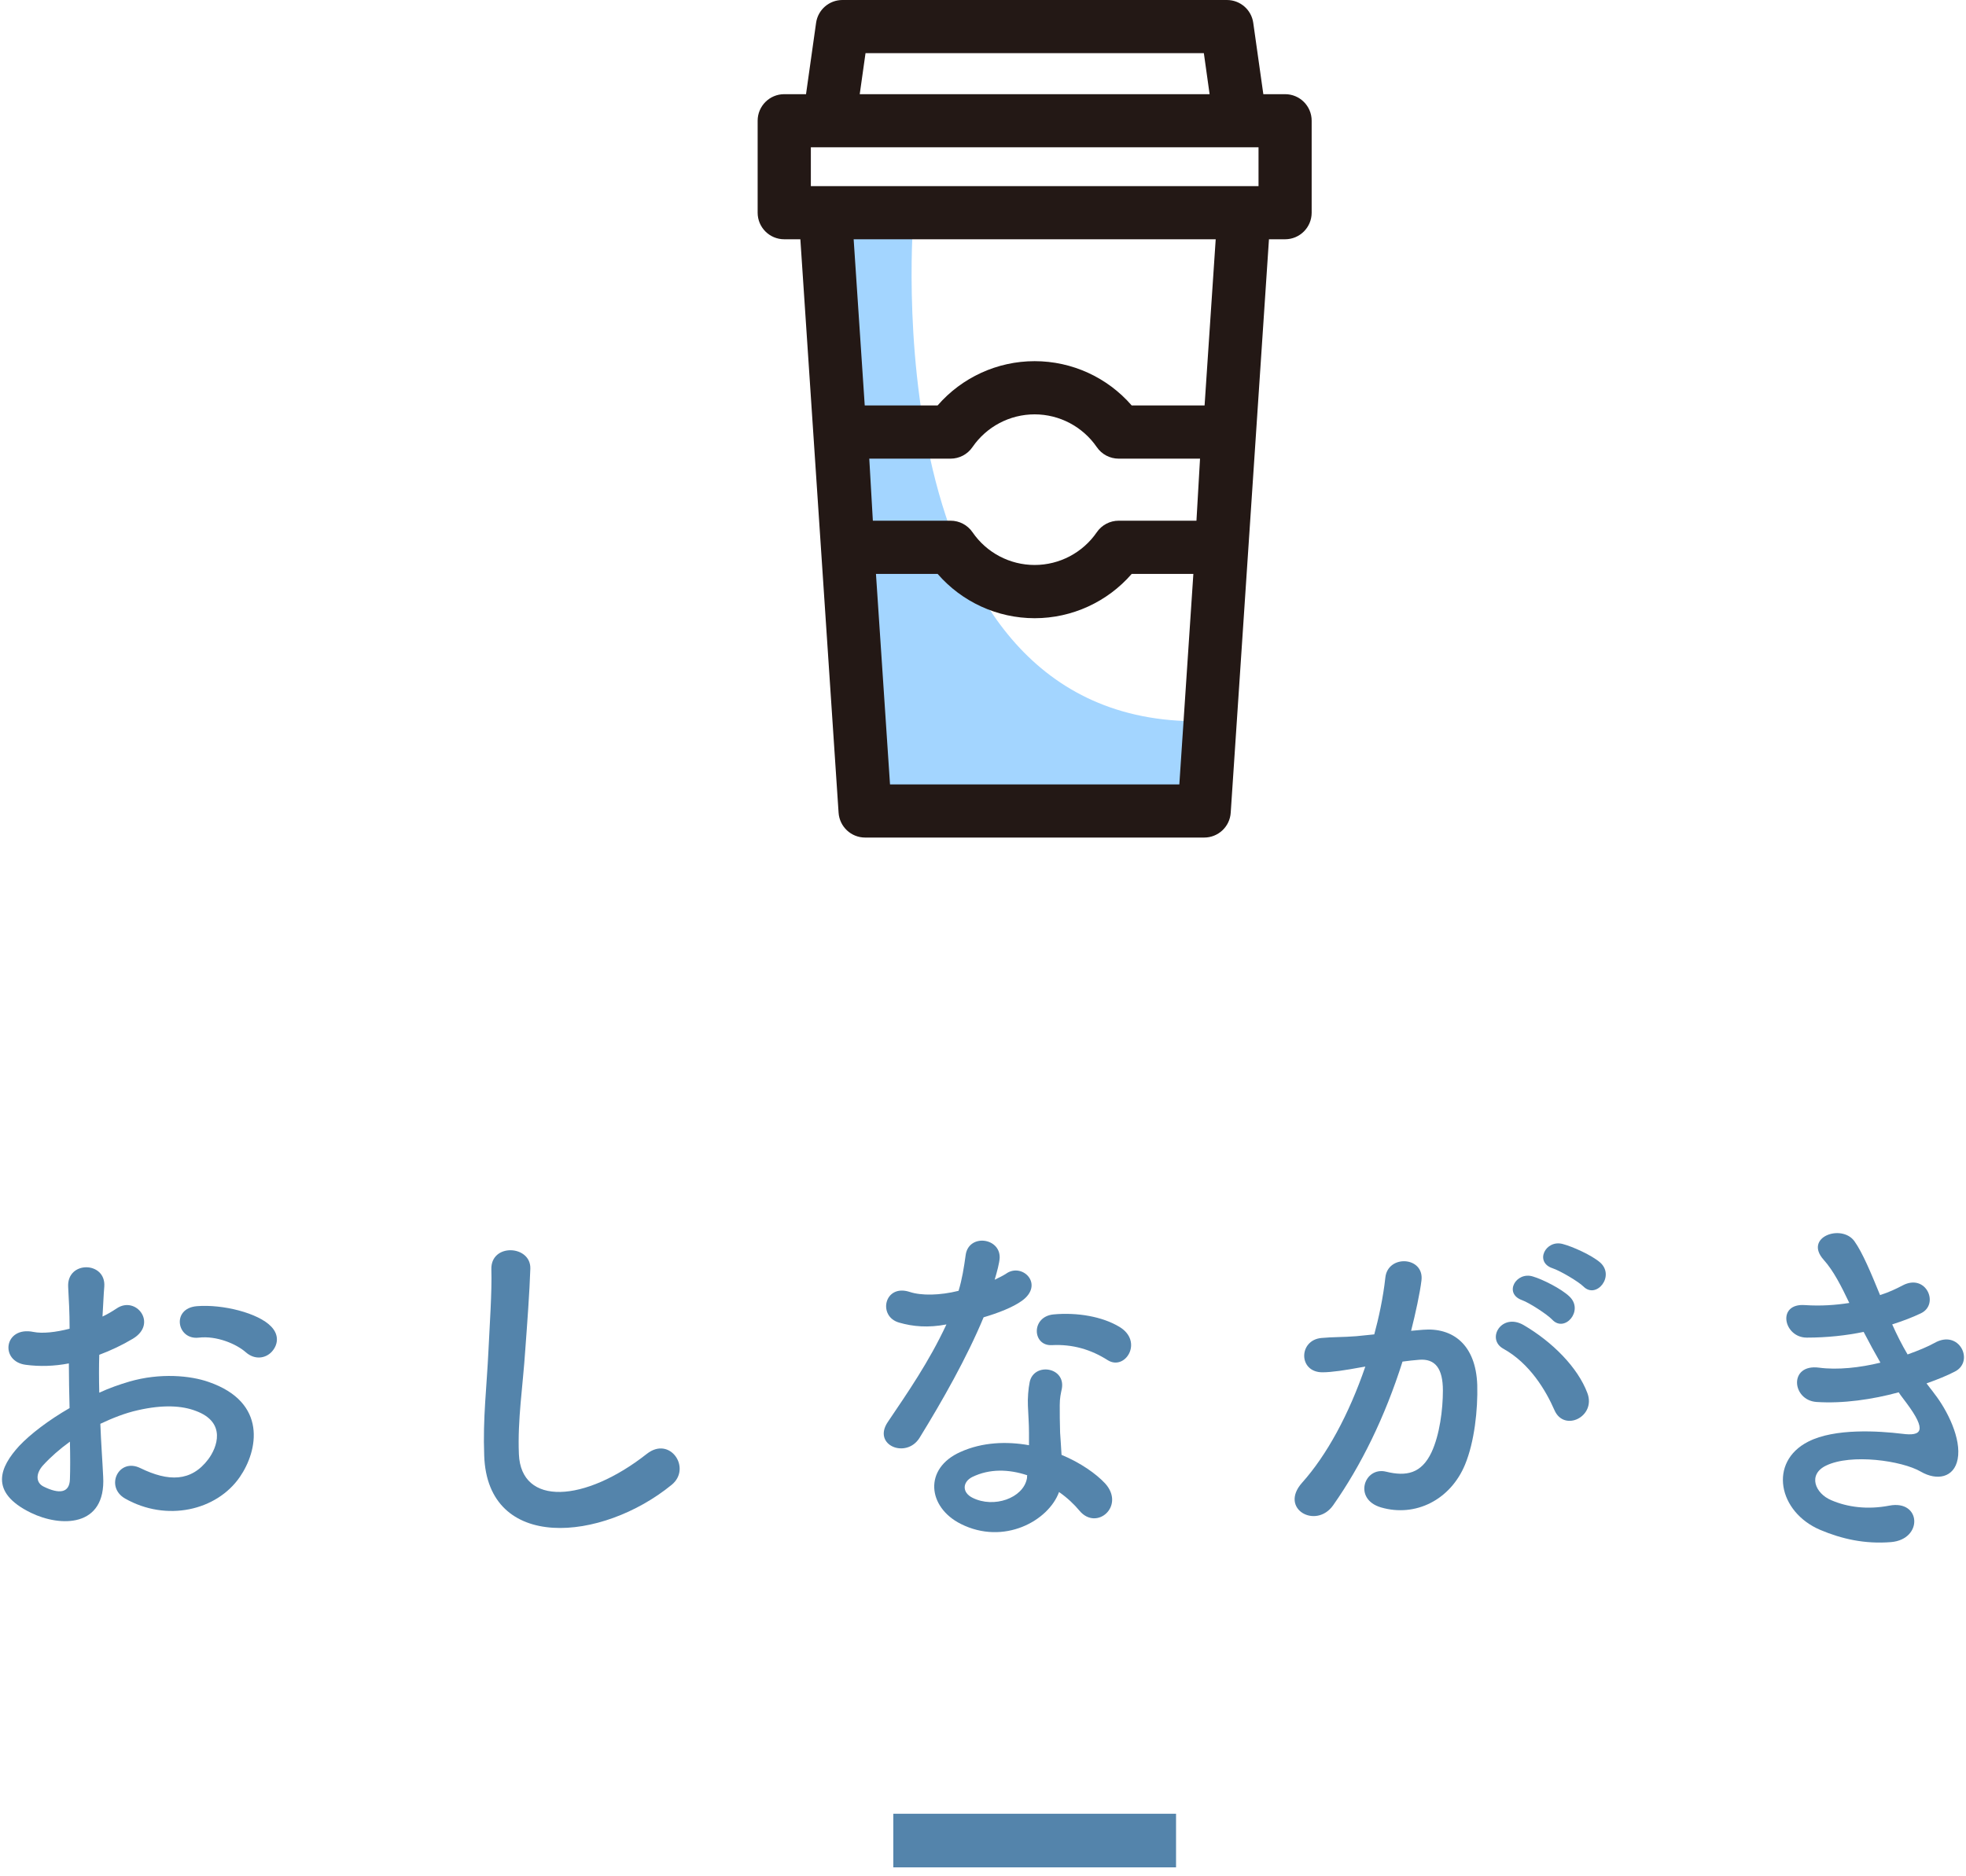 <?xml version="1.0" encoding="utf-8"?>
<!-- Generator: Adobe Illustrator 15.0.0, SVG Export Plug-In . SVG Version: 6.00 Build 0)  -->
<!DOCTYPE svg PUBLIC "-//W3C//DTD SVG 1.1//EN" "http://www.w3.org/Graphics/SVG/1.1/DTD/svg11.dtd">
<svg version="1.1" id="レイヤー_1" xmlns="http://www.w3.org/2000/svg" xmlns:xlink="http://www.w3.org/1999/xlink" x="0px"
	 y="0px" width="110px" height="105px" viewBox="-38 0 110 105" enable-background="new -38 0 110 105" xml:space="preserve">
<g>
	<g id="Coffee">
		<path fill="#A3D5FF" d="M13.117,12.027c0,0-2.498,28.52,16.028,28.334l-0.375,5.021H10.64L8.359,12.027H13.117z"/>
		<path fill="#231815" d="M33.903,5.27h-1.218l-0.564-3.99C32.019,0.545,31.391,0,30.647,0H9.134C8.392,0,7.765,0.545,7.661,1.279
			L7.098,5.27H5.879c-0.822,0-1.488,0.666-1.488,1.487v5.146c0,0.821,0.666,1.487,1.488,1.487h0.902L8.92,45.481
			c0.053,0.782,0.702,1.39,1.484,1.39h18.972c0.783,0,1.434-0.607,1.484-1.39l2.14-32.091h0.902c0.821,0,1.487-0.666,1.487-1.487
			V6.757C35.391,5.936,34.725,5.27,33.903,5.27z M7.368,10.416V8.244h25.048v2.172H7.368z M10.427,2.975h18.93l0.322,2.295H10.103
			L10.427,2.975z M11.797,43.896l-0.786-11.78h3.45c1.358,1.564,3.335,2.48,5.43,2.48s4.073-0.916,5.43-2.48h3.449l-0.785,11.78
			H11.797L11.797,43.896z M28.943,29.139h-4.35c-0.49,0-0.948,0.241-1.226,0.646c-0.789,1.148-2.089,1.832-3.478,1.832
			c-1.388,0-2.688-0.684-3.476-1.832c-0.277-0.405-0.736-0.646-1.227-0.646h-4.349l-0.2-3.472h4.548
			c0.491,0,0.949-0.241,1.226-0.647c0.789-1.147,2.089-1.832,3.477-1.832c1.389,0,2.688,0.685,3.478,1.832
			c0.277,0.406,0.735,0.647,1.226,0.647h4.551L28.943,29.139z M29.398,22.69H25.32c-1.356-1.565-3.334-2.479-5.43-2.479
			c-2.095,0-4.071,0.914-5.43,2.479h-4.077l-0.62-9.3H30.02L29.398,22.69z"/>
	</g>
	<g>
		<g>
			<path fill="#5484AB" d="M-32.227,82.639c0.16,2.859-2.4,2.82-4.041,2.02c-2.38-1.16-1.72-2.58-0.66-3.74
				c0.621-0.66,1.641-1.44,2.821-2.121c-0.02-0.84-0.04-1.7-0.04-2.5c-0.82,0.16-1.64,0.18-2.4,0.08
				c-1.48-0.18-1.24-2.181,0.42-1.841c0.5,0.101,1.24,0.021,2.021-0.18c0-0.94-0.04-1.581-0.08-2.341
				c-0.08-1.48,2.121-1.44,2.021-0.02c-0.04,0.439-0.06,1.08-0.1,1.68c0.3-0.14,0.56-0.3,0.8-0.46c1.08-0.72,2.3,0.86,0.9,1.7
				c-0.601,0.36-1.241,0.66-1.881,0.9c-0.02,0.62-0.02,1.36,0,2.121c0.561-0.261,1.141-0.461,1.681-0.621
				c1.72-0.5,3.421-0.34,4.441,0.021c3.301,1.14,2.761,3.841,1.74,5.321c-1.3,1.881-4.101,2.521-6.421,1.2
				c-1.14-0.66-0.36-2.301,0.86-1.7c1.56,0.76,2.84,0.779,3.801-0.5c0.48-0.641,1.04-2.061-0.7-2.701
				c-0.78-0.3-1.84-0.359-3.241-0.04c-0.72,0.16-1.42,0.44-2.101,0.761C-32.347,80.738-32.267,81.777-32.227,82.639z
				 M-35.588,81.998c-0.42,0.46-0.42,0.98,0.04,1.2c0.86,0.42,1.44,0.36,1.46-0.421c0.02-0.539,0.02-1.279,0-2.1
				C-34.667,81.098-35.167,81.537-35.588,81.998z M-24.245,75.676c-0.521-0.459-1.621-0.939-2.641-0.819
				c-1.22,0.14-1.541-1.641-0.1-1.761c1.44-0.119,3.441,0.381,4.161,1.141c0.48,0.5,0.36,1.061,0.02,1.42
				C-23.145,76.017-23.745,76.117-24.245,75.676z"/>
			<path fill="#5484AB" d="M-10.908,81.457c-0.08-2.1,0.14-3.801,0.24-5.92c0.06-1.301,0.2-3.262,0.16-4.502
				c-0.04-1.48,2.221-1.359,2.181-0.039c-0.04,1.26-0.18,3.16-0.28,4.5c-0.14,2.121-0.44,3.941-0.36,5.882
				c0.12,2.921,3.681,2.72,7.162-0.021c1.3-1.02,2.521,0.82,1.38,1.74C-4.326,86.279-10.728,86.859-10.908,81.457z"/>
			<path fill="#5484AB" d="M12.312,74.016c-1.22-0.34-0.84-2.18,0.58-1.72c0.66,0.22,1.7,0.2,2.741-0.06
				c0.2-0.66,0.3-1.301,0.4-2.021c0.18-1.18,1.94-0.959,1.9,0.181c-0.02,0.3-0.14,0.74-0.28,1.22c0.24-0.119,0.461-0.22,0.641-0.34
				c0.9-0.641,2.16,0.6,0.88,1.521c-0.5,0.36-1.32,0.681-2.14,0.921c-0.94,2.26-2.3,4.66-3.581,6.74
				c-0.74,1.201-2.661,0.42-1.78-0.88c1.12-1.66,2.3-3.36,3.281-5.461C13.932,74.316,13.072,74.236,12.312,74.016z M15.752,85.278
				c-1.86-0.94-2.08-3.101-0.02-4.021c1.24-0.561,2.601-0.6,3.841-0.381c0-0.219,0-0.439,0-0.699c0-0.5-0.04-1-0.06-1.5
				c-0.021-0.4,0.02-0.961,0.1-1.341c0.24-1.101,2-0.841,1.801,0.36c-0.061,0.3-0.12,0.52-0.12,0.939c0,0.461,0,0.961,0.02,1.541
				c0.021,0.38,0.061,0.8,0.08,1.24c1.061,0.439,1.94,1.061,2.44,1.6c1.141,1.261-0.479,2.682-1.44,1.521
				c-0.3-0.361-0.68-0.721-1.14-1.041C20.674,85.099,18.173,86.499,15.752,85.278z M16.393,82.658c-0.54,0.279-0.58,0.859,0.02,1.16
				c1.201,0.6,2.821,0.02,3.041-1.061c0.021-0.061,0-0.14,0.021-0.199C18.453,82.218,17.373,82.178,16.393,82.658z M20.854,75.276
				c-1.101,0.06-1.181-1.601,0.1-1.72c1.32-0.121,2.721,0.119,3.682,0.699c1.359,0.82,0.32,2.48-0.66,1.861
				C23.034,75.517,22.014,75.217,20.854,75.276z"/>
			<path fill="#5484AB" d="M41.613,74.416c1.68-0.14,2.961,0.84,3.041,3.081c0.039,1.399-0.16,3.2-0.682,4.461
				c-0.818,1.98-2.779,2.96-4.699,2.4c-1.581-0.46-0.941-2.3,0.279-2.001c1.141,0.281,1.98,0.101,2.541-1.08
				c0.459-0.98,0.639-2.4,0.639-3.461c0-1.22-0.42-1.8-1.34-1.72c-0.299,0.021-0.6,0.06-0.92,0.101c-0.98,3.1-2.32,5.82-3.881,8.041
				c-0.96,1.36-3.04,0.2-1.74-1.26c1.381-1.541,2.621-3.821,3.541-6.502l-0.24,0.04c-0.859,0.16-1.641,0.28-2.16,0.28
				c-1.36,0-1.34-1.801-0.061-1.92c0.621-0.061,1.24-0.041,1.961-0.101l1-0.101c0.24-0.88,0.5-2.061,0.62-3.18
				c0.14-1.301,2.181-1.181,2.021,0.16c-0.08,0.68-0.34,1.88-0.58,2.82L41.613,74.416z M48.975,78.917
				c-0.48-1.101-1.381-2.62-2.861-3.44c-0.979-0.54-0.1-2.041,1.141-1.32c1.602,0.939,3.021,2.36,3.561,3.801
				C51.314,79.277,49.516,80.157,48.975,78.917z M47.154,72.756c-1.041-0.38-0.32-1.62,0.619-1.32c0.541,0.16,1.582,0.68,2.041,1.12
				c0.82,0.78-0.26,2.04-0.959,1.3C48.574,73.557,47.555,72.896,47.154,72.756z M48.875,70.976c-1.041-0.341-0.4-1.62,0.561-1.36
				c0.539,0.141,1.619,0.62,2.1,1.04c0.84,0.761-0.221,2.061-0.939,1.341C50.314,71.716,49.295,71.115,48.875,70.976z"/>
			<path fill="#5484AB" d="M70.234,77.997c0.719,0.92,1.52,2.521,1.299,3.661c-0.199,1.039-1.16,1.22-2.059,0.699
				c-1.061-0.619-3.902-1.02-5.303-0.34c-1.039,0.5-0.619,1.561,0.301,1.941c0.881,0.379,2,0.539,3.24,0.299
				c1.781-0.34,1.9,1.881,0.1,2.041c-1.479,0.12-2.779-0.18-3.961-0.68c-2.359-1-2.92-3.801-0.68-4.941
				c1.48-0.76,3.941-0.6,5.262-0.44c1.08,0.14,1.4-0.159,0.24-1.72c-0.141-0.201-0.301-0.381-0.439-0.601
				c-1.461,0.399-3.121,0.64-4.602,0.54c-1.381-0.1-1.561-2.141,0.141-1.92c1.039,0.14,2.299,0,3.439-0.28
				c-0.299-0.521-0.619-1.101-0.939-1.721c-0.961,0.2-2.041,0.32-3.182,0.32c-1.299,0-1.699-1.94-0.1-1.82
				c0.881,0.06,1.721,0,2.48-0.12c-0.439-0.92-0.881-1.801-1.439-2.42c-1.121-1.261,1-2.021,1.721-1.041
				c0.459,0.641,0.939,1.801,1.439,3.021c0.5-0.159,0.92-0.36,1.26-0.54c1.32-0.7,2.08,1.061,1.021,1.561
				c-0.461,0.221-0.98,0.42-1.602,0.62c0.26,0.58,0.541,1.14,0.861,1.681c0.619-0.221,1.139-0.44,1.5-0.641
				c1.4-0.8,2.26,1.041,1.141,1.601c-0.422,0.22-0.961,0.44-1.582,0.66C69.934,77.617,70.094,77.797,70.234,77.997z"/>
		</g>
	</g>
	<line fill="none" stroke="#5484AB" stroke-width="3" x1="11.981" y1="103" x2="27.801" y2="103"/>
</g>
</svg>
